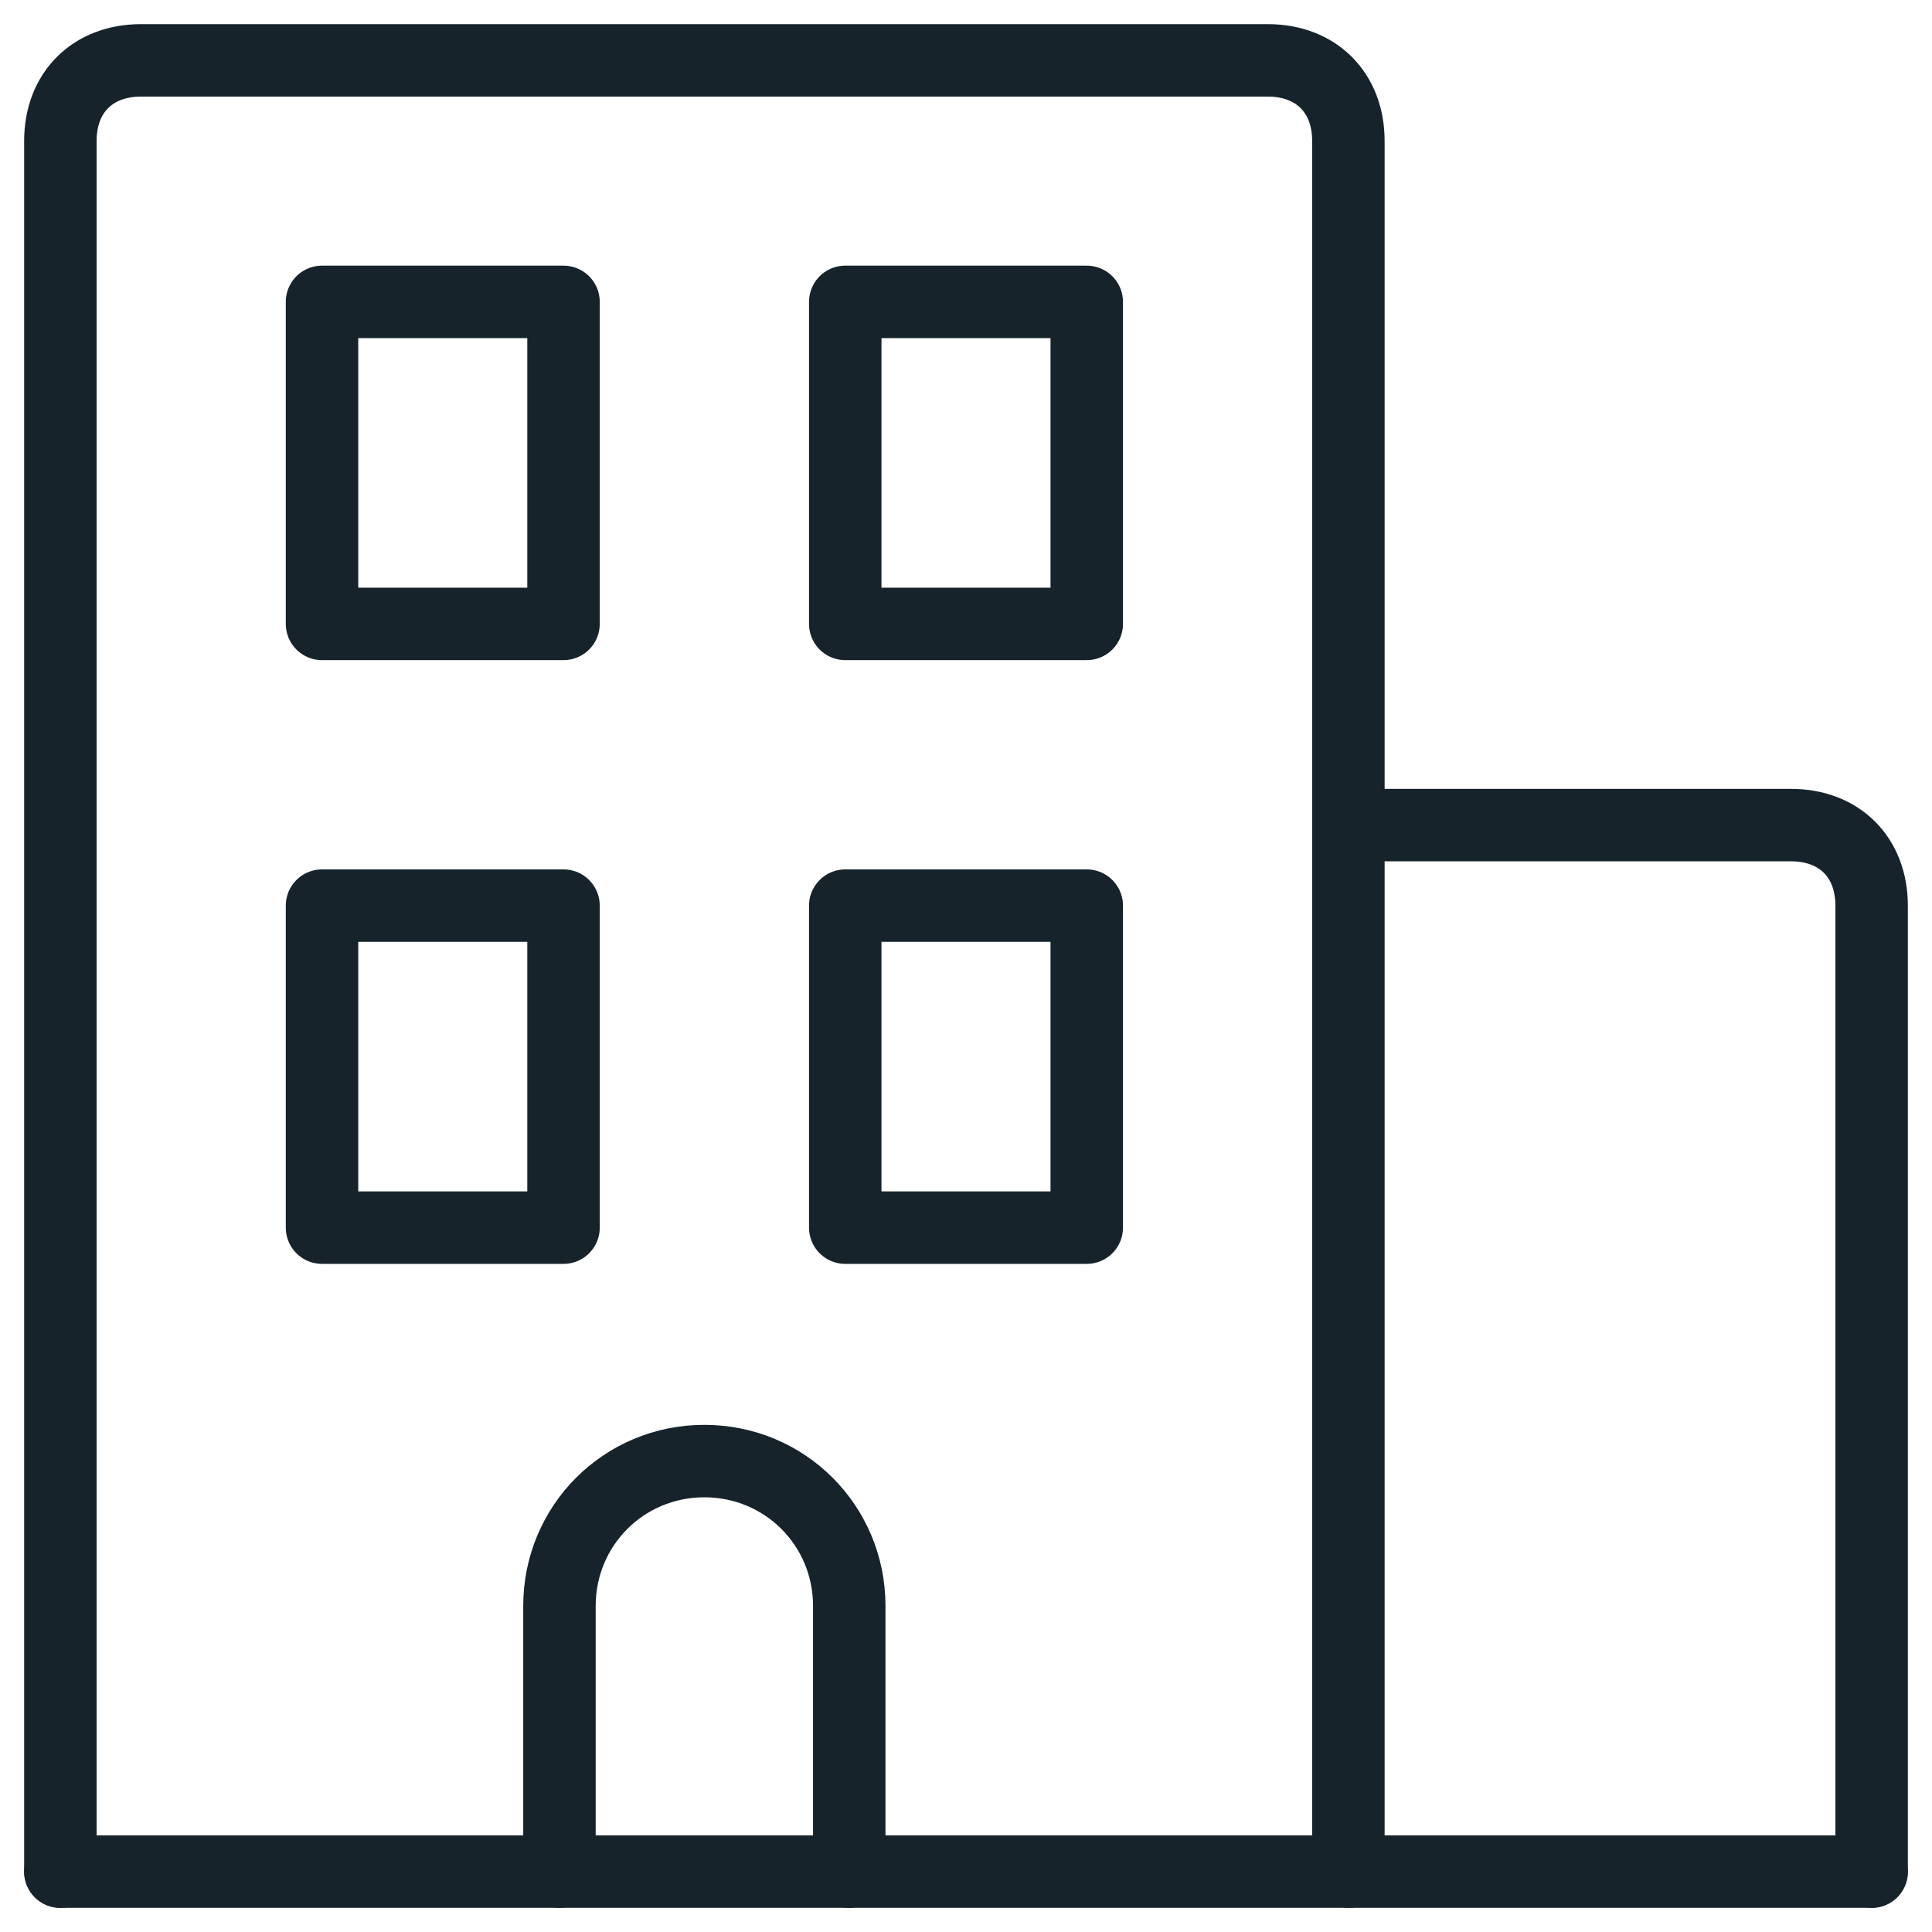 <svg width="40" height="40" viewBox="0 0 40 40" fill="none" xmlns="http://www.w3.org/2000/svg">
<g clip-path="url(#clip0_355_199)">
<path d="M38.75 38.75H1.25" stroke="#16232B" stroke-width="1.5" stroke-miterlimit="10" stroke-linecap="round" stroke-linejoin="round"/>
<path d="M1.25 38.75V2.917C1.25 1.917 1.917 1.25 2.917 1.25H26.25C27.25 1.25 27.917 1.917 27.917 2.917V38.75" stroke="#16232B" stroke-width="1.5" stroke-miterlimit="10" stroke-linecap="round" stroke-linejoin="round"/>
<path d="M27.917 17.083H37.084C38.084 17.083 38.75 17.75 38.75 18.75V38.75" stroke="#16232B" stroke-width="1.5" stroke-miterlimit="10" stroke-linecap="round" stroke-linejoin="round"/>
<path d="M11.667 6.25H6.667V12.917H11.667V6.25Z" stroke="#16232B" stroke-width="1.5" stroke-miterlimit="10" stroke-linecap="round" stroke-linejoin="round"/>
<path d="M22.5 6.25H17.5V12.917H22.5V6.25Z" stroke="#16232B" stroke-width="1.5" stroke-miterlimit="10" stroke-linecap="round" stroke-linejoin="round"/>
<path d="M11.667 18.75H6.667V25.417H11.667V18.75Z" stroke="#16232B" stroke-width="1.5" stroke-miterlimit="10" stroke-linecap="round" stroke-linejoin="round"/>
<path d="M22.5 18.75H17.5V25.417H22.5V18.75Z" stroke="#16232B" stroke-width="1.5" stroke-miterlimit="10" stroke-linecap="round" stroke-linejoin="round"/>
<path d="M11.583 38.75V33.25C11.583 31.583 12.916 30.25 14.583 30.25C16.25 30.25 17.583 31.583 17.583 33.25V38.75" stroke="#16232B" stroke-width="1.5" stroke-miterlimit="10" stroke-linecap="round" stroke-linejoin="round"/>
</g>
<defs>
<clipPath id="clip0_355_199">
<rect width="40" height="40" fill="white"/>
</clipPath>
</defs>
</svg>
